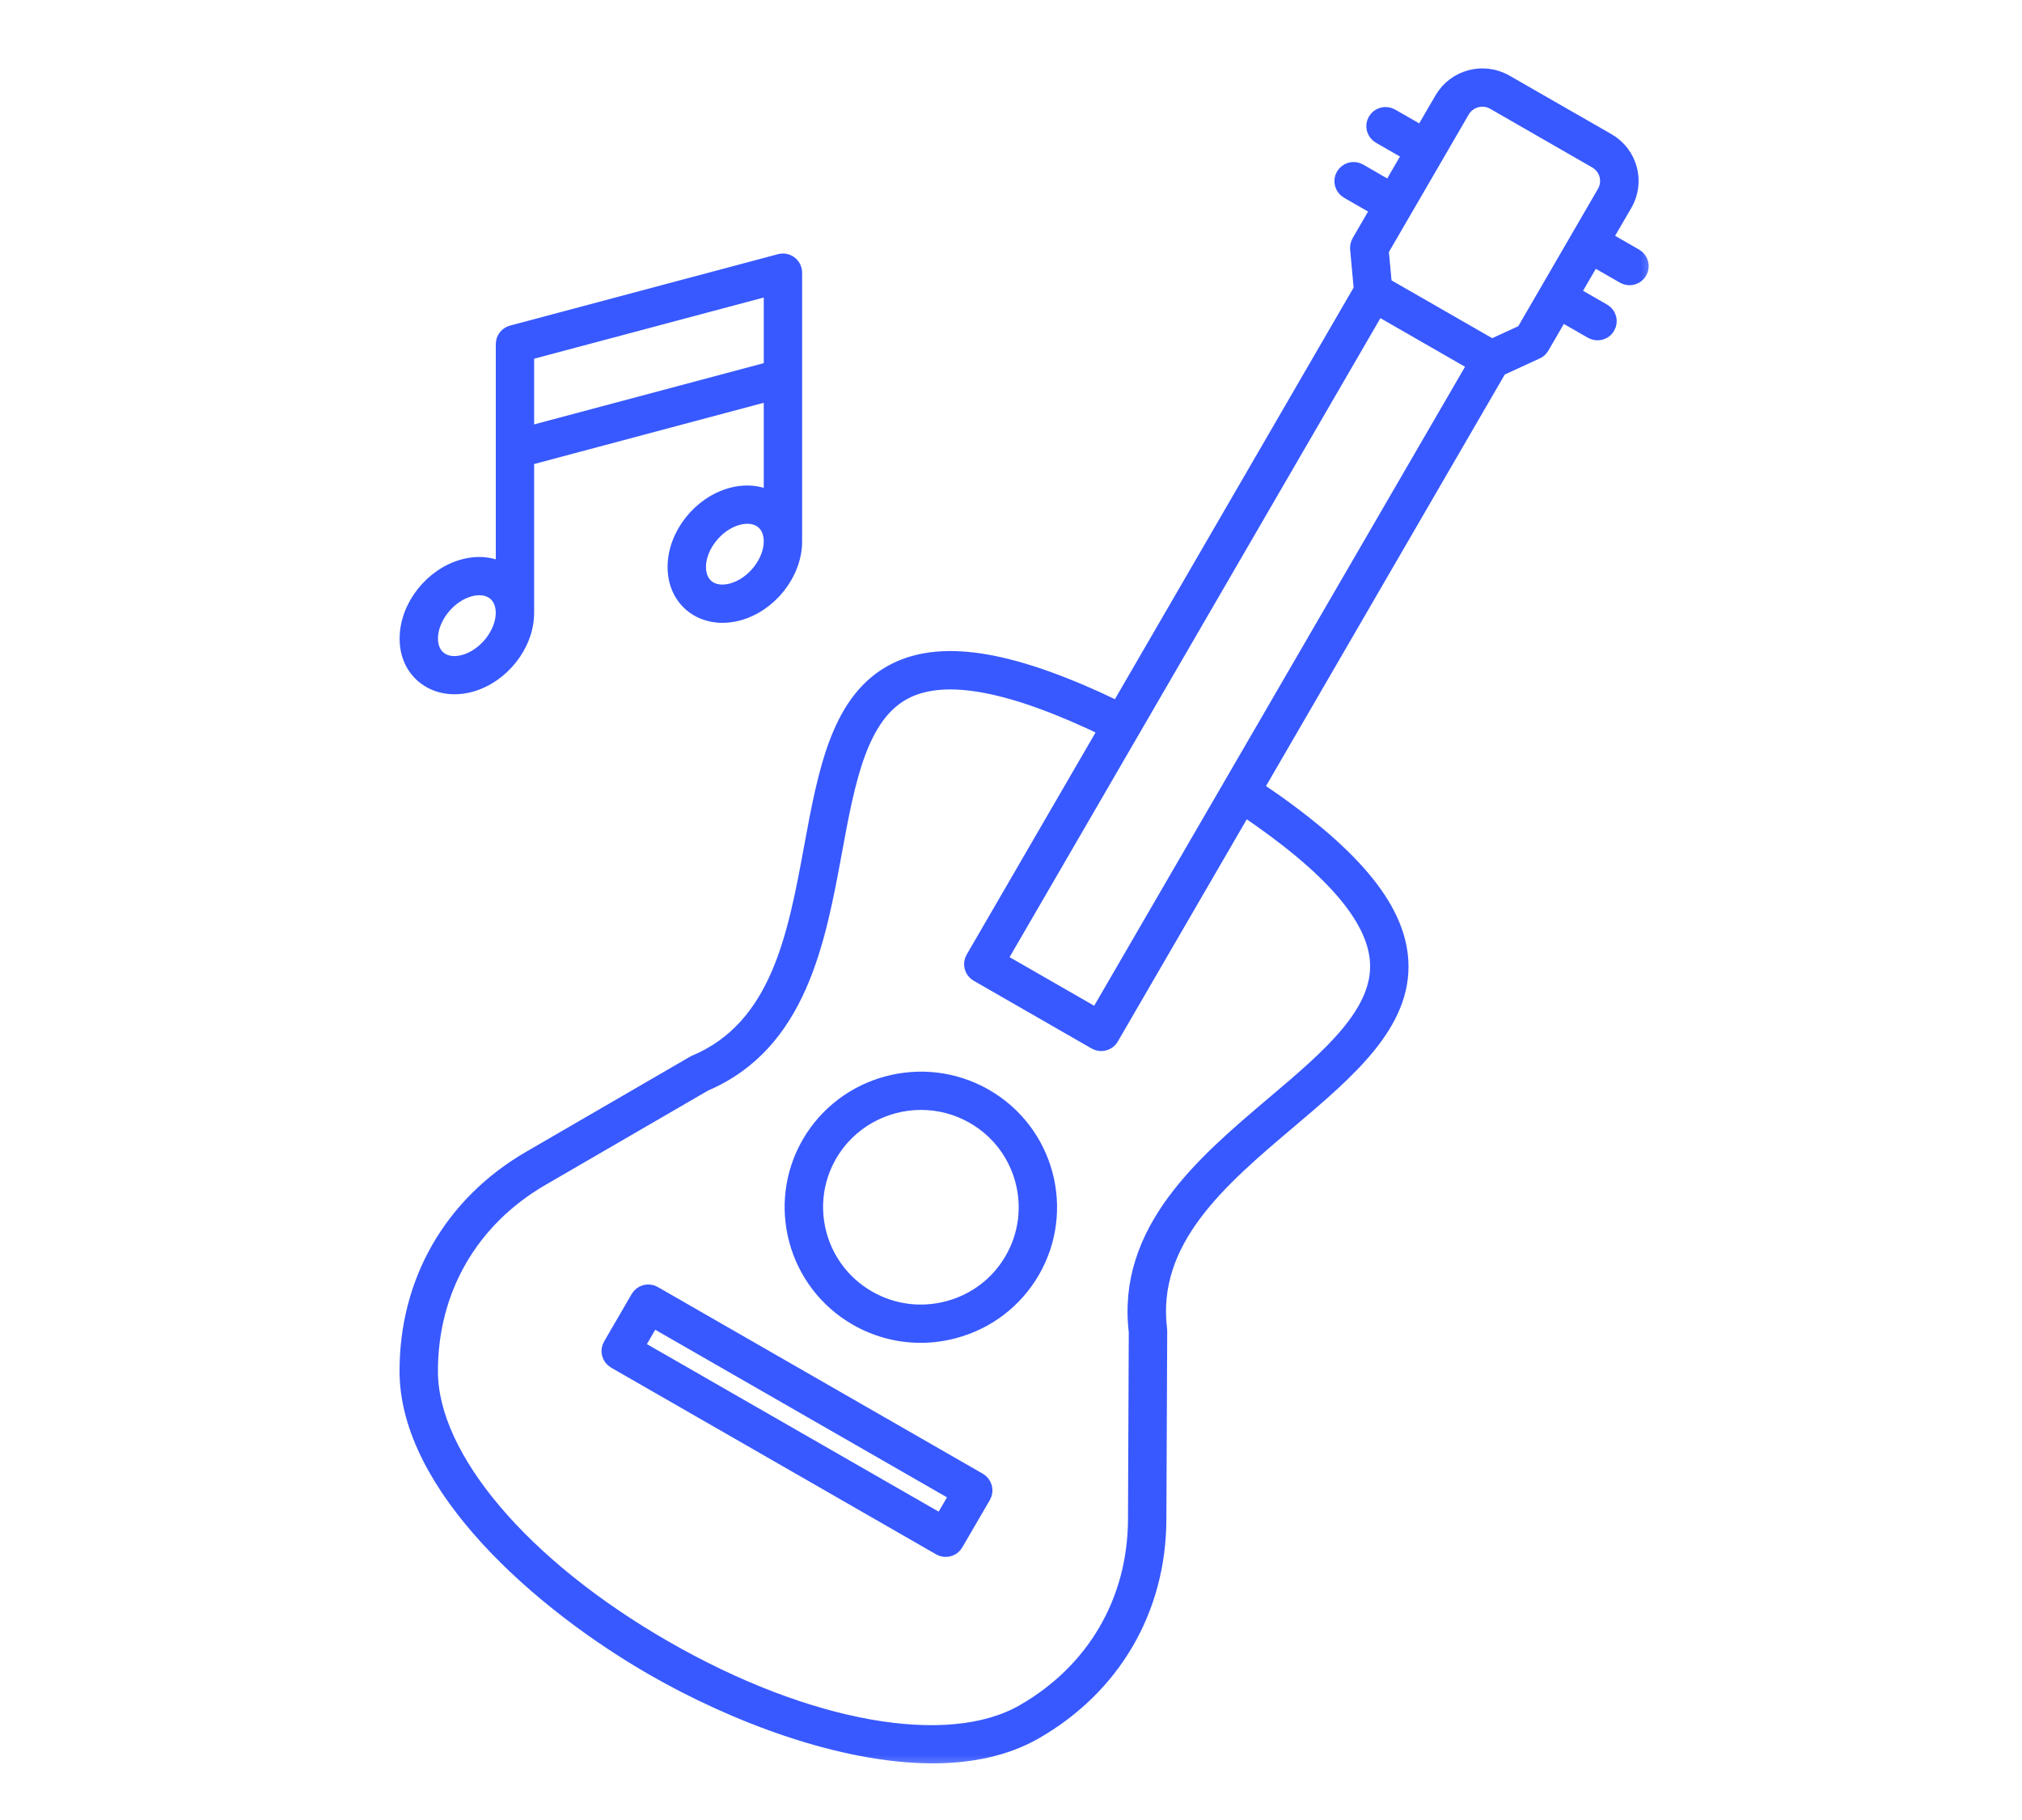 <svg width="50" height="45" viewBox="0 0 50 45" fill="none" xmlns="http://www.w3.org/2000/svg">
<mask id="path-1-outside-1_329_1599" maskUnits="userSpaceOnUse" x="9.08" y="0.892" width="32" height="43" fill="black">
<rect fill="white" x="9.08" y="0.892" width="32" height="43"/>
<path d="M24.204 36.612L16.168 31.996C16.105 31.959 16.031 31.949 15.96 31.968C15.888 31.987 15.829 32.032 15.793 32.096L15.111 33.269C15.035 33.398 15.08 33.566 15.212 33.642L23.248 38.258C23.291 38.283 23.338 38.295 23.385 38.295C23.481 38.295 23.573 38.246 23.623 38.158L24.305 36.986C24.341 36.923 24.352 36.849 24.332 36.778C24.312 36.707 24.267 36.647 24.204 36.612ZM23.284 37.648L15.723 33.307L16.13 32.606L23.691 36.949L23.284 37.648ZM24.355 27.118C22.843 26.25 20.901 26.767 20.026 28.272C19.153 29.777 19.673 31.709 21.186 32.579C21.674 32.859 22.217 33.002 22.764 33.002C23.039 33.002 23.317 32.966 23.59 32.893C24.407 32.675 25.09 32.155 25.515 31.425C26.389 29.919 25.869 27.988 24.355 27.118ZM25.04 31.152C24.691 31.755 24.126 32.186 23.449 32.366C22.773 32.546 22.067 32.454 21.462 32.105C20.212 31.387 19.781 29.789 20.504 28.545C20.989 27.71 21.871 27.243 22.777 27.243C23.22 27.243 23.67 27.355 24.082 27.592C25.332 28.31 25.762 29.907 25.04 31.152ZM40.433 6.345L39.665 5.904L40.167 5.039C40.482 4.498 40.294 3.804 39.75 3.491L37.226 2.043C36.681 1.73 35.984 1.917 35.67 2.459L35.167 3.323L34.399 2.882C34.268 2.808 34.1 2.851 34.023 2.983C33.947 3.112 33.992 3.28 34.124 3.356L34.892 3.797L34.376 4.686L33.609 4.242C33.479 4.167 33.31 4.211 33.234 4.342C33.157 4.472 33.203 4.639 33.335 4.716L34.103 5.157L33.622 5.987C33.594 6.035 33.582 6.092 33.585 6.148L33.677 7.156L27.65 17.547C25.087 16.304 23.336 15.998 22.152 16.586C20.76 17.276 20.431 19.059 20.083 20.944C19.678 23.142 19.259 25.415 17.189 26.288C17.178 26.294 17.168 26.299 17.157 26.304L13.108 28.653C11.178 29.773 10.074 31.69 10.08 33.912C10.087 36.742 13.36 39.625 16.161 41.235C18.145 42.375 20.803 43.399 23.063 43.399C23.993 43.399 24.857 43.224 25.577 42.814C27.514 41.707 28.632 39.798 28.642 37.574L28.663 32.911C28.663 32.899 28.663 32.889 28.661 32.876C28.387 30.656 30.155 29.158 31.866 27.71C33.333 26.468 34.72 25.294 34.625 23.75C34.545 22.437 33.402 21.081 31.04 19.495L37.069 9.105L37.994 8.68C38.046 8.656 38.088 8.617 38.116 8.567L38.597 7.737L39.366 8.178C39.409 8.202 39.456 8.214 39.503 8.214C39.599 8.214 39.691 8.166 39.741 8.078C39.818 7.948 39.773 7.78 39.64 7.704L38.872 7.263L39.388 6.374L40.157 6.815C40.2 6.839 40.247 6.852 40.294 6.852C40.39 6.852 40.482 6.803 40.532 6.715C40.609 6.589 40.564 6.421 40.433 6.345ZM34.077 23.782C34.156 25.055 32.871 26.143 31.509 27.295C29.776 28.762 27.813 30.424 28.112 32.927L28.093 37.572C28.084 39.596 27.067 41.334 25.305 42.341C23.441 43.406 19.96 42.787 16.436 40.763C12.914 38.74 10.633 36.05 10.629 33.913C10.624 31.889 11.629 30.144 13.387 29.125L17.42 26.785C19.75 25.792 20.214 23.269 20.624 21.043C20.946 19.294 21.252 17.644 22.398 17.075C23.397 16.579 25.026 16.889 27.373 18.023L24.077 23.703C24.041 23.765 24.03 23.84 24.049 23.91C24.068 23.981 24.114 24.04 24.178 24.076L27.093 25.751C27.137 25.775 27.184 25.787 27.231 25.787C27.326 25.787 27.419 25.739 27.469 25.65L30.765 19.971C32.925 21.425 34.01 22.674 34.077 23.782ZM27.13 25.14L24.691 23.739L34.062 7.594L36.501 8.995L27.13 25.14ZM37.685 8.221L36.889 8.586L34.22 7.054L34.14 6.186L36.145 2.732C36.308 2.452 36.67 2.355 36.95 2.517L39.472 3.967C39.754 4.129 39.851 4.487 39.688 4.768L37.685 8.221ZM10.522 16.735C10.722 16.887 10.97 16.966 11.238 16.966C11.362 16.966 11.489 16.949 11.616 16.916C12.396 16.709 13.008 15.934 13.008 15.152V11.319L19.086 9.699V12.364C18.808 12.201 18.457 12.16 18.1 12.255C17.32 12.463 16.708 13.237 16.708 14.019C16.708 14.415 16.864 14.751 17.149 14.969C17.349 15.121 17.598 15.2 17.866 15.2C17.989 15.2 18.116 15.183 18.243 15.15C19.023 14.943 19.635 14.168 19.635 13.386V6.741C19.635 6.656 19.595 6.577 19.528 6.525C19.46 6.473 19.371 6.456 19.289 6.478L12.664 8.244C12.544 8.275 12.46 8.384 12.46 8.509V14.131C12.182 13.969 11.831 13.927 11.475 14.022C10.694 14.23 10.082 15.005 10.082 15.787C10.08 16.181 10.237 16.518 10.522 16.735ZM18.1 14.621C17.858 14.685 17.639 14.654 17.483 14.535C17.337 14.422 17.257 14.241 17.257 14.019C17.257 13.492 17.709 12.924 18.243 12.783C18.484 12.719 18.703 12.75 18.86 12.869C19.006 12.981 19.086 13.163 19.086 13.384C19.086 13.914 18.634 14.479 18.1 14.621ZM13.008 8.716L19.086 7.096V9.133L13.008 10.754V8.716ZM11.616 14.55C11.857 14.486 12.076 14.517 12.233 14.637C12.379 14.749 12.459 14.931 12.459 15.152C12.459 15.68 12.007 16.247 11.473 16.389C11.231 16.453 11.012 16.422 10.856 16.302C10.71 16.19 10.63 16.008 10.63 15.787C10.63 15.258 11.082 14.692 11.616 14.55Z"/>
</mask>
<path d="M24.204 36.612L16.168 31.996C16.105 31.959 16.031 31.949 15.96 31.968C15.888 31.987 15.829 32.032 15.793 32.096L15.111 33.269C15.035 33.398 15.08 33.566 15.212 33.642L23.248 38.258C23.291 38.283 23.338 38.295 23.385 38.295C23.481 38.295 23.573 38.246 23.623 38.158L24.305 36.986C24.341 36.923 24.352 36.849 24.332 36.778C24.312 36.707 24.267 36.647 24.204 36.612ZM23.284 37.648L15.723 33.307L16.13 32.606L23.691 36.949L23.284 37.648ZM24.355 27.118C22.843 26.25 20.901 26.767 20.026 28.272C19.153 29.777 19.673 31.709 21.186 32.579C21.674 32.859 22.217 33.002 22.764 33.002C23.039 33.002 23.317 32.966 23.59 32.893C24.407 32.675 25.09 32.155 25.515 31.425C26.389 29.919 25.869 27.988 24.355 27.118ZM25.04 31.152C24.691 31.755 24.126 32.186 23.449 32.366C22.773 32.546 22.067 32.454 21.462 32.105C20.212 31.387 19.781 29.789 20.504 28.545C20.989 27.71 21.871 27.243 22.777 27.243C23.22 27.243 23.67 27.355 24.082 27.592C25.332 28.31 25.762 29.907 25.04 31.152ZM40.433 6.345L39.665 5.904L40.167 5.039C40.482 4.498 40.294 3.804 39.75 3.491L37.226 2.043C36.681 1.73 35.984 1.917 35.67 2.459L35.167 3.323L34.399 2.882C34.268 2.808 34.1 2.851 34.023 2.983C33.947 3.112 33.992 3.28 34.124 3.356L34.892 3.797L34.376 4.686L33.609 4.242C33.479 4.167 33.31 4.211 33.234 4.342C33.157 4.472 33.203 4.639 33.335 4.716L34.103 5.157L33.622 5.987C33.594 6.035 33.582 6.092 33.585 6.148L33.677 7.156L27.65 17.547C25.087 16.304 23.336 15.998 22.152 16.586C20.76 17.276 20.431 19.059 20.083 20.944C19.678 23.142 19.259 25.415 17.189 26.288C17.178 26.294 17.168 26.299 17.157 26.304L13.108 28.653C11.178 29.773 10.074 31.69 10.08 33.912C10.087 36.742 13.36 39.625 16.161 41.235C18.145 42.375 20.803 43.399 23.063 43.399C23.993 43.399 24.857 43.224 25.577 42.814C27.514 41.707 28.632 39.798 28.642 37.574L28.663 32.911C28.663 32.899 28.663 32.889 28.661 32.876C28.387 30.656 30.155 29.158 31.866 27.71C33.333 26.468 34.72 25.294 34.625 23.75C34.545 22.437 33.402 21.081 31.04 19.495L37.069 9.105L37.994 8.68C38.046 8.656 38.088 8.617 38.116 8.567L38.597 7.737L39.366 8.178C39.409 8.202 39.456 8.214 39.503 8.214C39.599 8.214 39.691 8.166 39.741 8.078C39.818 7.948 39.773 7.78 39.64 7.704L38.872 7.263L39.388 6.374L40.157 6.815C40.2 6.839 40.247 6.852 40.294 6.852C40.39 6.852 40.482 6.803 40.532 6.715C40.609 6.589 40.564 6.421 40.433 6.345ZM34.077 23.782C34.156 25.055 32.871 26.143 31.509 27.295C29.776 28.762 27.813 30.424 28.112 32.927L28.093 37.572C28.084 39.596 27.067 41.334 25.305 42.341C23.441 43.406 19.96 42.787 16.436 40.763C12.914 38.74 10.633 36.05 10.629 33.913C10.624 31.889 11.629 30.144 13.387 29.125L17.42 26.785C19.75 25.792 20.214 23.269 20.624 21.043C20.946 19.294 21.252 17.644 22.398 17.075C23.397 16.579 25.026 16.889 27.373 18.023L24.077 23.703C24.041 23.765 24.03 23.84 24.049 23.91C24.068 23.981 24.114 24.04 24.178 24.076L27.093 25.751C27.137 25.775 27.184 25.787 27.231 25.787C27.326 25.787 27.419 25.739 27.469 25.65L30.765 19.971C32.925 21.425 34.01 22.674 34.077 23.782ZM27.13 25.14L24.691 23.739L34.062 7.594L36.501 8.995L27.13 25.14ZM37.685 8.221L36.889 8.586L34.22 7.054L34.14 6.186L36.145 2.732C36.308 2.452 36.67 2.355 36.95 2.517L39.472 3.967C39.754 4.129 39.851 4.487 39.688 4.768L37.685 8.221ZM10.522 16.735C10.722 16.887 10.97 16.966 11.238 16.966C11.362 16.966 11.489 16.949 11.616 16.916C12.396 16.709 13.008 15.934 13.008 15.152V11.319L19.086 9.699V12.364C18.808 12.201 18.457 12.16 18.1 12.255C17.32 12.463 16.708 13.237 16.708 14.019C16.708 14.415 16.864 14.751 17.149 14.969C17.349 15.121 17.598 15.2 17.866 15.2C17.989 15.2 18.116 15.183 18.243 15.15C19.023 14.943 19.635 14.168 19.635 13.386V6.741C19.635 6.656 19.595 6.577 19.528 6.525C19.46 6.473 19.371 6.456 19.289 6.478L12.664 8.244C12.544 8.275 12.46 8.384 12.46 8.509V14.131C12.182 13.969 11.831 13.927 11.475 14.022C10.694 14.23 10.082 15.005 10.082 15.787C10.08 16.181 10.237 16.518 10.522 16.735ZM18.1 14.621C17.858 14.685 17.639 14.654 17.483 14.535C17.337 14.422 17.257 14.241 17.257 14.019C17.257 13.492 17.709 12.924 18.243 12.783C18.484 12.719 18.703 12.75 18.86 12.869C19.006 12.981 19.086 13.163 19.086 13.384C19.086 13.914 18.634 14.479 18.1 14.621ZM13.008 8.716L19.086 7.096V9.133L13.008 10.754V8.716ZM11.616 14.55C11.857 14.486 12.076 14.517 12.233 14.637C12.379 14.749 12.459 14.931 12.459 15.152C12.459 15.68 12.007 16.247 11.473 16.389C11.231 16.453 11.012 16.422 10.856 16.302C10.71 16.19 10.63 16.008 10.63 15.787C10.63 15.258 11.082 14.692 11.616 14.55Z" fill="#3859FF"/>
<path d="M24.204 36.612L16.168 31.996C16.105 31.959 16.031 31.949 15.96 31.968C15.888 31.987 15.829 32.032 15.793 32.096L15.111 33.269C15.035 33.398 15.08 33.566 15.212 33.642L23.248 38.258C23.291 38.283 23.338 38.295 23.385 38.295C23.481 38.295 23.573 38.246 23.623 38.158L24.305 36.986C24.341 36.923 24.352 36.849 24.332 36.778C24.312 36.707 24.267 36.647 24.204 36.612ZM23.284 37.648L15.723 33.307L16.13 32.606L23.691 36.949L23.284 37.648ZM24.355 27.118C22.843 26.25 20.901 26.767 20.026 28.272C19.153 29.777 19.673 31.709 21.186 32.579C21.674 32.859 22.217 33.002 22.764 33.002C23.039 33.002 23.317 32.966 23.59 32.893C24.407 32.675 25.09 32.155 25.515 31.425C26.389 29.919 25.869 27.988 24.355 27.118ZM25.04 31.152C24.691 31.755 24.126 32.186 23.449 32.366C22.773 32.546 22.067 32.454 21.462 32.105C20.212 31.387 19.781 29.789 20.504 28.545C20.989 27.71 21.871 27.243 22.777 27.243C23.22 27.243 23.67 27.355 24.082 27.592C25.332 28.31 25.762 29.907 25.04 31.152ZM40.433 6.345L39.665 5.904L40.167 5.039C40.482 4.498 40.294 3.804 39.75 3.491L37.226 2.043C36.681 1.73 35.984 1.917 35.67 2.459L35.167 3.323L34.399 2.882C34.268 2.808 34.1 2.851 34.023 2.983C33.947 3.112 33.992 3.28 34.124 3.356L34.892 3.797L34.376 4.686L33.609 4.242C33.479 4.167 33.31 4.211 33.234 4.342C33.157 4.472 33.203 4.639 33.335 4.716L34.103 5.157L33.622 5.987C33.594 6.035 33.582 6.092 33.585 6.148L33.677 7.156L27.65 17.547C25.087 16.304 23.336 15.998 22.152 16.586C20.76 17.276 20.431 19.059 20.083 20.944C19.678 23.142 19.259 25.415 17.189 26.288C17.178 26.294 17.168 26.299 17.157 26.304L13.108 28.653C11.178 29.773 10.074 31.69 10.08 33.912C10.087 36.742 13.36 39.625 16.161 41.235C18.145 42.375 20.803 43.399 23.063 43.399C23.993 43.399 24.857 43.224 25.577 42.814C27.514 41.707 28.632 39.798 28.642 37.574L28.663 32.911C28.663 32.899 28.663 32.889 28.661 32.876C28.387 30.656 30.155 29.158 31.866 27.71C33.333 26.468 34.72 25.294 34.625 23.75C34.545 22.437 33.402 21.081 31.04 19.495L37.069 9.105L37.994 8.68C38.046 8.656 38.088 8.617 38.116 8.567L38.597 7.737L39.366 8.178C39.409 8.202 39.456 8.214 39.503 8.214C39.599 8.214 39.691 8.166 39.741 8.078C39.818 7.948 39.773 7.78 39.64 7.704L38.872 7.263L39.388 6.374L40.157 6.815C40.2 6.839 40.247 6.852 40.294 6.852C40.39 6.852 40.482 6.803 40.532 6.715C40.609 6.589 40.564 6.421 40.433 6.345ZM34.077 23.782C34.156 25.055 32.871 26.143 31.509 27.295C29.776 28.762 27.813 30.424 28.112 32.927L28.093 37.572C28.084 39.596 27.067 41.334 25.305 42.341C23.441 43.406 19.96 42.787 16.436 40.763C12.914 38.74 10.633 36.05 10.629 33.913C10.624 31.889 11.629 30.144 13.387 29.125L17.42 26.785C19.75 25.792 20.214 23.269 20.624 21.043C20.946 19.294 21.252 17.644 22.398 17.075C23.397 16.579 25.026 16.889 27.373 18.023L24.077 23.703C24.041 23.765 24.03 23.84 24.049 23.91C24.068 23.981 24.114 24.04 24.178 24.076L27.093 25.751C27.137 25.775 27.184 25.787 27.231 25.787C27.326 25.787 27.419 25.739 27.469 25.65L30.765 19.971C32.925 21.425 34.01 22.674 34.077 23.782ZM27.13 25.14L24.691 23.739L34.062 7.594L36.501 8.995L27.13 25.14ZM37.685 8.221L36.889 8.586L34.22 7.054L34.14 6.186L36.145 2.732C36.308 2.452 36.67 2.355 36.95 2.517L39.472 3.967C39.754 4.129 39.851 4.487 39.688 4.768L37.685 8.221ZM10.522 16.735C10.722 16.887 10.97 16.966 11.238 16.966C11.362 16.966 11.489 16.949 11.616 16.916C12.396 16.709 13.008 15.934 13.008 15.152V11.319L19.086 9.699V12.364C18.808 12.201 18.457 12.16 18.1 12.255C17.32 12.463 16.708 13.237 16.708 14.019C16.708 14.415 16.864 14.751 17.149 14.969C17.349 15.121 17.598 15.2 17.866 15.2C17.989 15.2 18.116 15.183 18.243 15.15C19.023 14.943 19.635 14.168 19.635 13.386V6.741C19.635 6.656 19.595 6.577 19.528 6.525C19.46 6.473 19.371 6.456 19.289 6.478L12.664 8.244C12.544 8.275 12.46 8.384 12.46 8.509V14.131C12.182 13.969 11.831 13.927 11.475 14.022C10.694 14.23 10.082 15.005 10.082 15.787C10.08 16.181 10.237 16.518 10.522 16.735ZM18.1 14.621C17.858 14.685 17.639 14.654 17.483 14.535C17.337 14.422 17.257 14.241 17.257 14.019C17.257 13.492 17.709 12.924 18.243 12.783C18.484 12.719 18.703 12.75 18.86 12.869C19.006 12.981 19.086 13.163 19.086 13.384C19.086 13.914 18.634 14.479 18.1 14.621ZM13.008 8.716L19.086 7.096V9.133L13.008 10.754V8.716ZM11.616 14.55C11.857 14.486 12.076 14.517 12.233 14.637C12.379 14.749 12.459 14.931 12.459 15.152C12.459 15.68 12.007 16.247 11.473 16.389C11.231 16.453 11.012 16.422 10.856 16.302C10.71 16.19 10.63 16.008 10.63 15.787C10.63 15.258 11.082 14.692 11.616 14.55Z" stroke="#3859FF" stroke-width="0.4" mask="url(#path-1-outside-1_329_1599)"/>
</svg>
